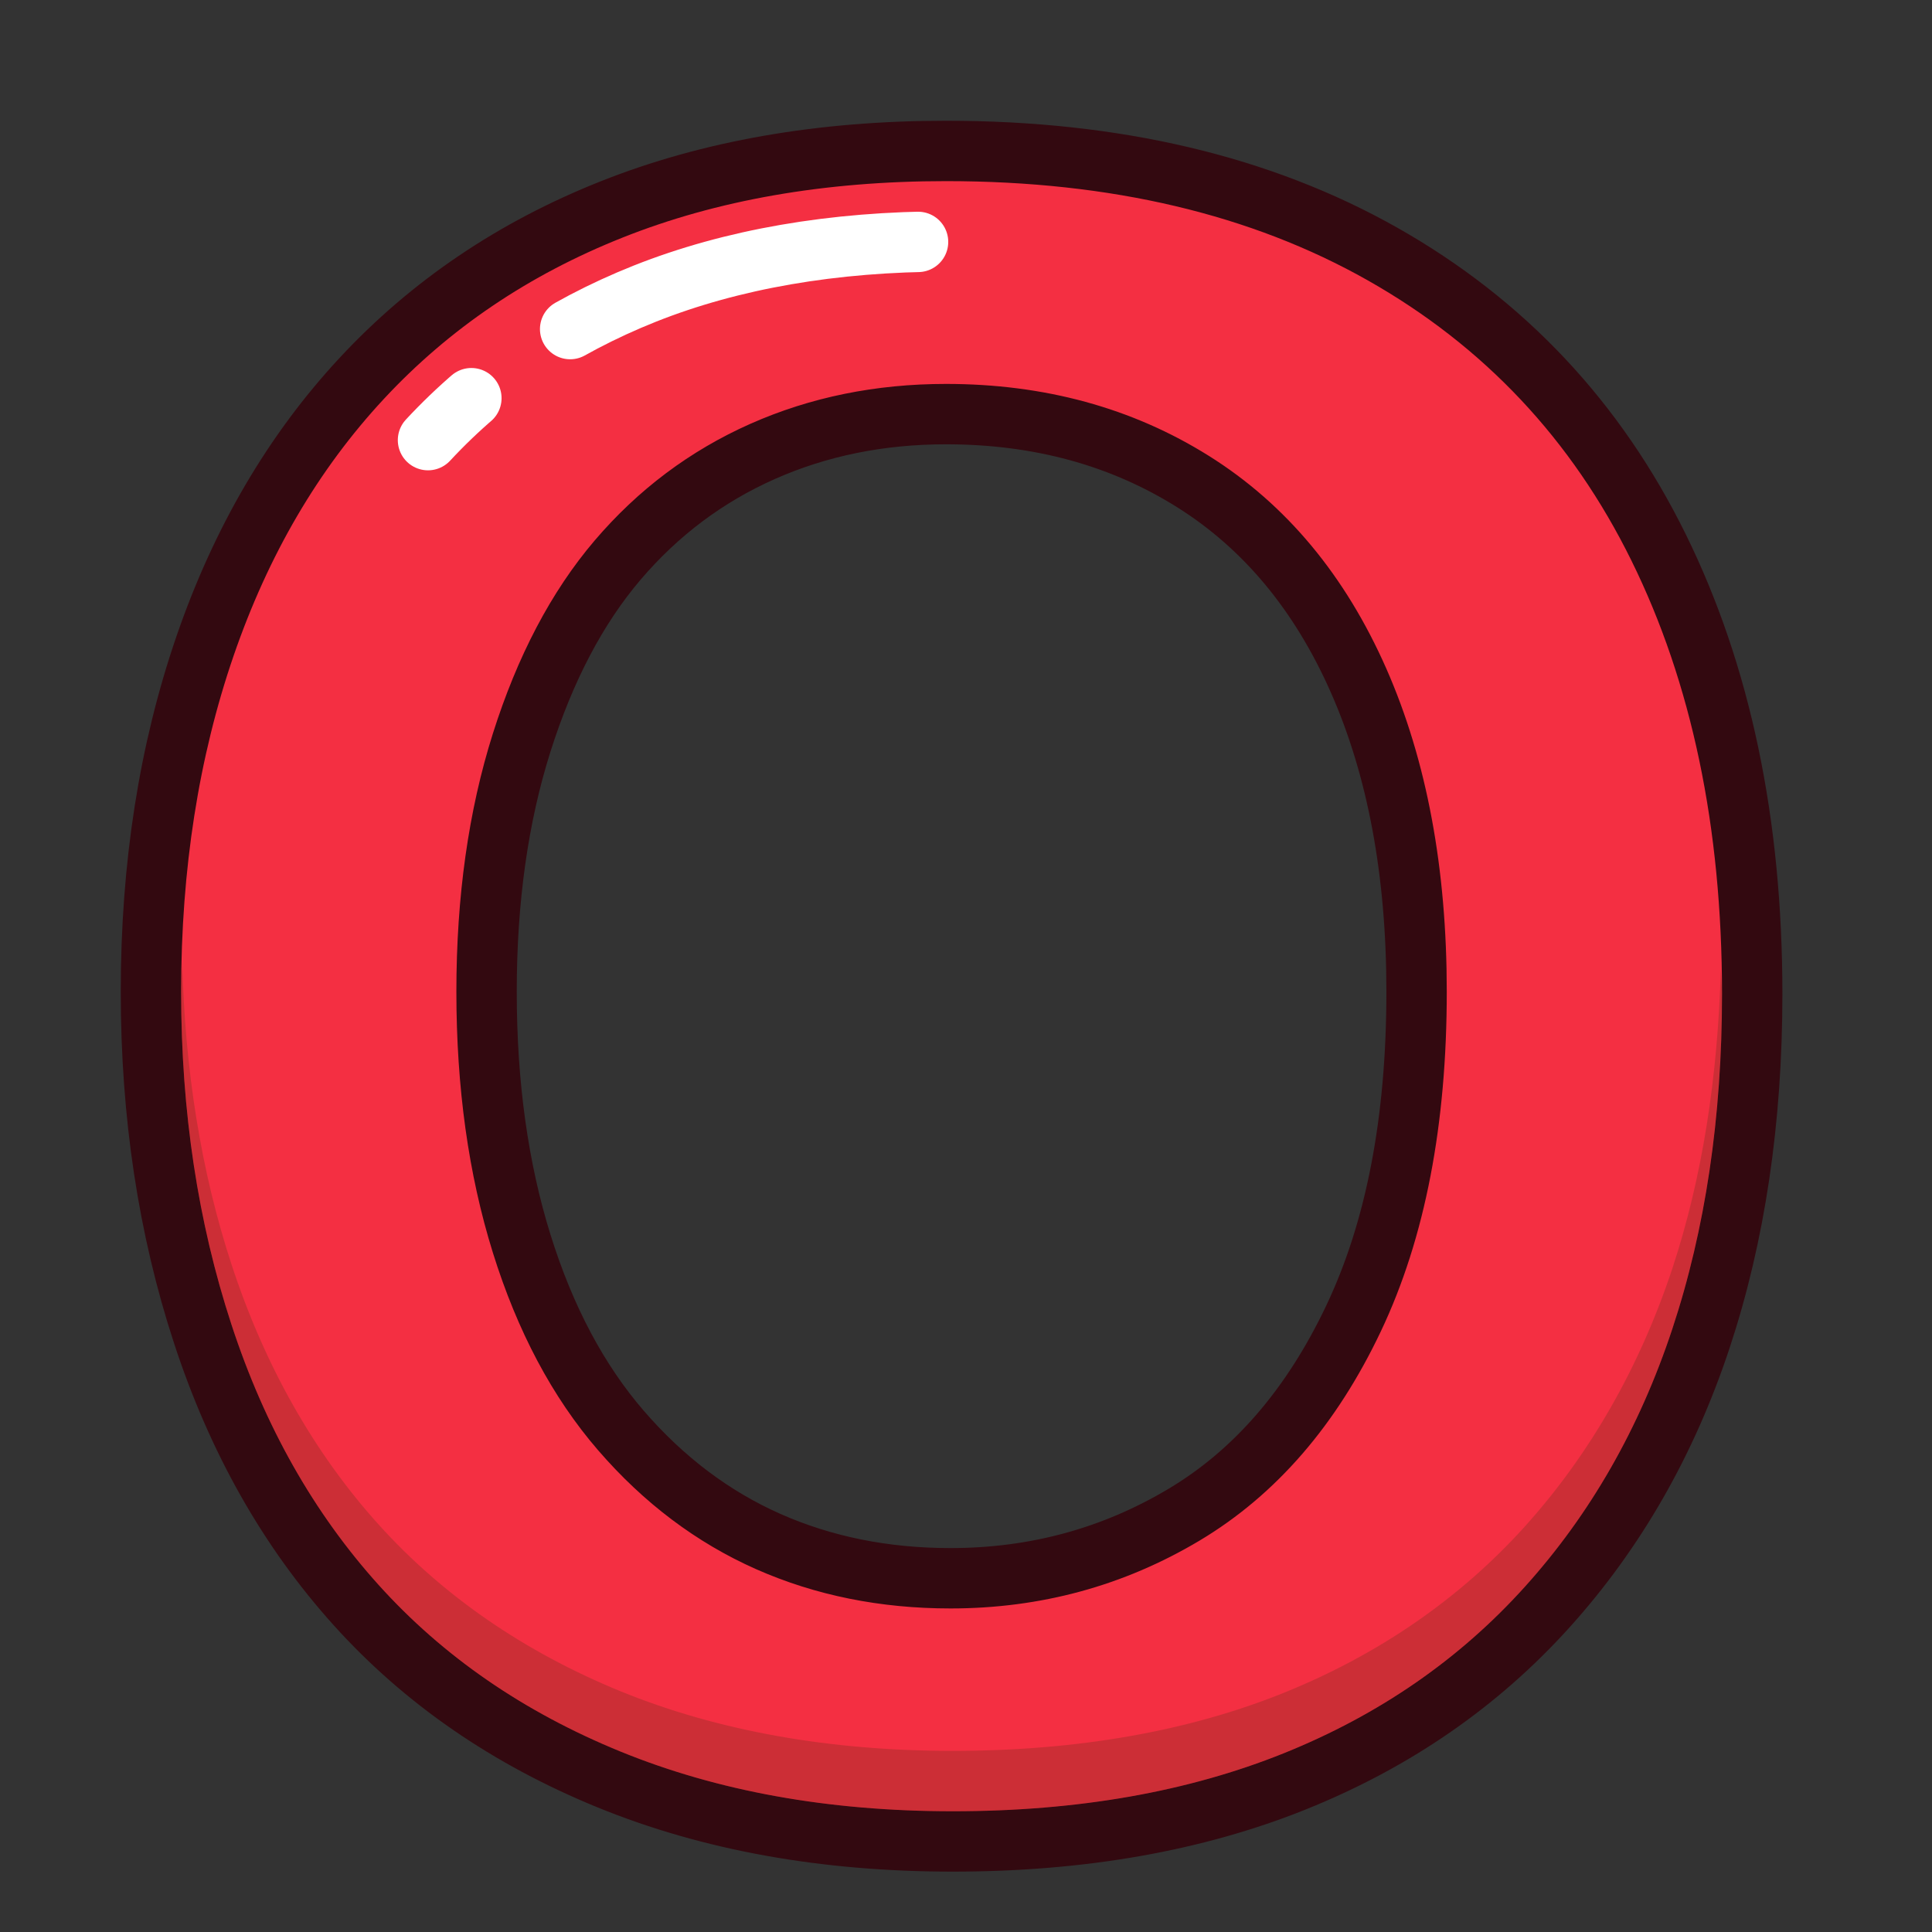 <svg xmlns="http://www.w3.org/2000/svg" viewBox="0 0 32 32" width="64" height="64">
  <rect x="0" y="0" width="32" height="32" fill="#333333" stroke="none"/>
  <g fill="none" fill-rule="evenodd" stroke="none" stroke-width="1">
    <g transform="translate(2, 2)">
      <path fill="#F42F42" d="M21.463,14.426 C21.463,12.444 21.143,10.726 20.503,9.273 C19.862,7.82 18.948,6.721 17.76,5.976 C16.572,5.231 15.208,4.859 13.669,4.859 C12.573,4.859 11.56,5.065 10.631,5.477 C9.701,5.89 8.901,6.49 8.229,7.278 C7.558,8.066 7.029,9.073 6.641,10.298 C6.253,11.523 6.059,12.899 6.059,14.426 C6.059,15.965 6.253,17.357 6.641,18.6 C7.029,19.844 7.577,20.875 8.285,21.694 C8.993,22.513 9.806,23.125 10.723,23.532 C11.64,23.938 12.647,24.141 13.743,24.141 C15.146,24.141 16.436,23.79 17.612,23.088 C18.788,22.386 19.724,21.303 20.419,19.838 C21.115,18.372 21.463,16.568 21.463,14.426 M13.669,0.5 C16.476,0.5 18.886,1.069 20.9,2.208 C22.913,3.347 24.437,4.966 25.471,7.066 C26.505,9.165 27.022,11.631 27.022,14.463 C27.022,16.556 26.739,18.459 26.173,20.17 C25.606,21.882 24.757,23.365 23.624,24.621 C22.491,25.877 21.1,26.838 19.45,27.503 C17.8,28.167 15.91,28.5 13.78,28.5 C11.662,28.5 9.766,28.158 8.091,27.475 C6.416,26.791 5.019,25.828 3.898,24.584 C2.778,23.341 1.931,21.845 1.359,20.096 C0.786,18.348 0.5,16.458 0.5,14.426 C0.5,12.345 0.799,10.437 1.396,8.7 C1.993,6.964 2.858,5.487 3.991,4.268 C5.124,3.049 6.503,2.116 8.128,1.47 C9.753,0.823 11.6,0.5 13.669,0.5"/>
      <path stroke="#330910" d="M21.463,14.426 C21.463,12.444 21.143,10.726 20.503,9.273 C19.862,7.82 18.948,6.721 17.76,5.976 C16.572,5.231 15.208,4.859 13.669,4.859 C12.573,4.859 11.56,5.065 10.631,5.477 C9.701,5.89 8.901,6.49 8.229,7.278 C7.558,8.066 7.029,9.073 6.641,10.298 C6.253,11.523 6.059,12.899 6.059,14.426 C6.059,15.965 6.253,17.357 6.641,18.6 C7.029,19.844 7.577,20.875 8.285,21.694 C8.993,22.513 9.806,23.125 10.723,23.532 C11.64,23.938 12.647,24.141 13.743,24.141 C15.146,24.141 16.436,23.79 17.612,23.088 C18.788,22.386 19.724,21.303 20.419,19.838 C21.115,18.372 21.463,16.568 21.463,14.426 L21.463,14.426 Z M13.669,0.5 C16.476,0.5 18.886,1.069 20.9,2.208 C22.913,3.347 24.437,4.966 25.471,7.066 C26.505,9.165 27.022,11.631 27.022,14.463 C27.022,16.556 26.739,18.459 26.173,20.17 C25.606,21.882 24.757,23.365 23.624,24.621 C22.491,25.877 21.1,26.838 19.45,27.503 C17.8,28.167 15.91,28.5 13.78,28.5 C11.662,28.5 9.766,28.158 8.091,27.475 C6.416,26.791 5.019,25.828 3.898,24.584 C2.778,23.341 1.931,21.845 1.359,20.096 C0.786,18.348 0.5,16.458 0.5,14.426 C0.5,12.345 0.799,10.437 1.396,8.7 C1.993,6.964 2.858,5.487 3.991,4.268 C5.124,3.049 6.503,2.116 8.128,1.47 C9.753,0.823 11.6,0.5 13.669,0.5 L13.669,0.5 Z"/>
      <path stroke="#FFFFFF" stroke-linejoin="round" stroke-dasharray="1,2,6,2,3" stroke-linecap="round" d="M5.089,5.29 C6.064,4.24 7.273,3.424 8.682,2.863 C10.123,2.291 11.8,2 13.669,2"/>
      <path fill="#332E09" opacity="0.204" d="M26.502,14.04 C26.454,15.844 26.192,17.52 25.698,19.014 C25.155,20.651 24.333,22.089 23.253,23.287 C22.177,24.479 20.834,25.405 19.262,26.039 C17.681,26.677 15.836,27 13.779,27 C11.735,27 9.884,26.668 8.279,26.013 C6.684,25.361 5.335,24.431 4.27,23.25 C3.201,22.064 2.381,20.614 1.834,18.941 C1.328,17.399 1.062,15.712 1.018,13.932 C1.014,14.098 1,14.259 1,14.427 C1,16.396 1.28,18.252 1.834,19.941 C2.381,21.614 3.201,23.064 4.27,24.25 C5.335,25.431 6.684,26.361 8.279,27.013 C9.884,27.668 11.735,28 13.779,28 C15.836,28 17.681,27.677 19.262,27.039 C20.834,26.405 22.177,25.479 23.253,24.287 C24.333,23.089 25.155,21.651 25.698,20.014 C26.245,18.36 26.522,16.493 26.522,14.464 C26.522,14.318 26.505,14.184 26.502,14.04"/>
    </g>
  </g>
</svg>
